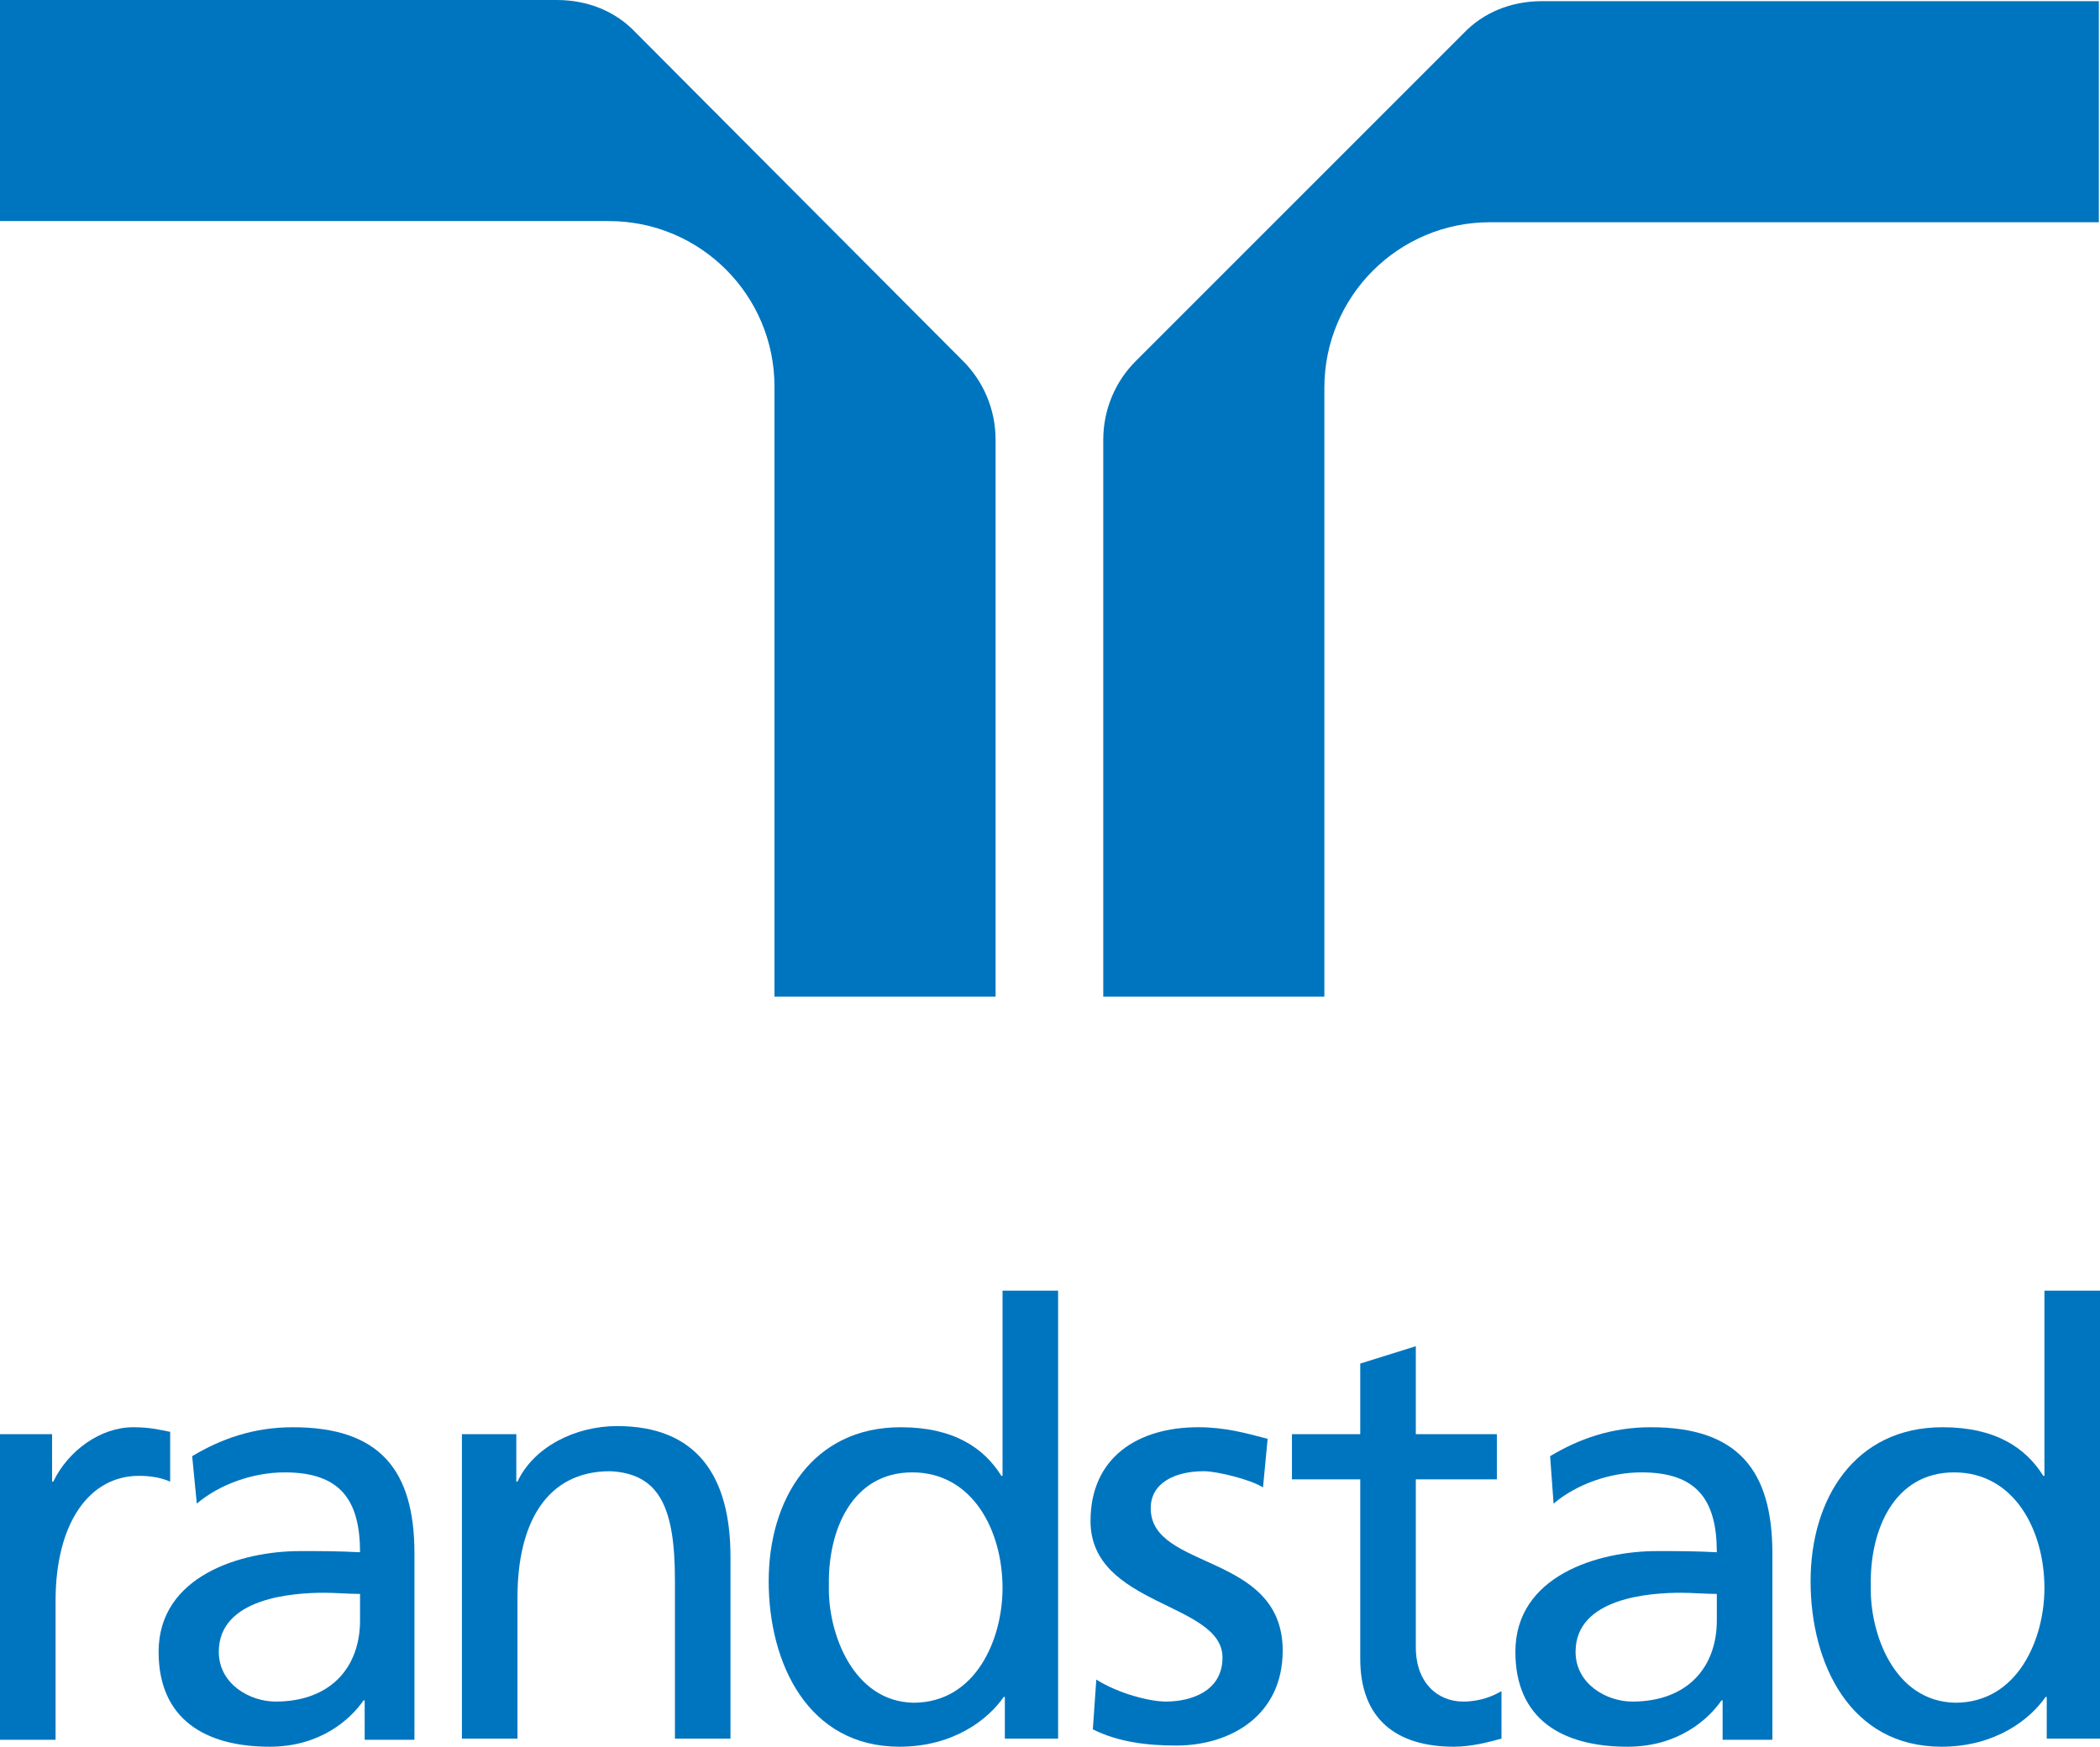 <?xml version="1.0" encoding="UTF-8"?><svg id="Layer_2" xmlns="http://www.w3.org/2000/svg" viewBox="0 0 181.4 150.9"><defs><style>.cls-1{fill:#0075bf;}</style></defs><g id="logo"><path class="cls-1" d="M66.9,86.1h19.1v-48.1c0-2.7-1.1-5.1-2.8-6.8L54.9,2.8c-1.7-1.8-4.1-2.8-6.8-2.8H0v19.1h52.6c7.9,0,14.3,6.4,14.3,14.3,0,0,0,52.7,0,52.7Z"/><path class="cls-1" d="M114.5,86.1h-19.2v-48.1c0-2.7,1.1-5.1,2.8-6.8L126.4,2.9c1.7-1.8,4.1-2.8,6.8-2.8h48.1v19.1h-52.6c-7.9,0-14.3,6.4-14.3,14.3v52.6h.1Z"/><path class="cls-1" d="M0,123.9h4.5v4.1h.1c1.3-2.7,4.1-4.7,6.9-4.7,1.4,0,2.2.2,3.2.4v4.3c-.9-.4-1.9-.5-2.7-.5-4.3,0-7.2,4.1-7.2,10.8v12H0v-26.4Z"/><path class="cls-1" d="M148.3,140c0,4-2.5,7-7.3,7-2.2,0-4.9-1.5-4.9-4.3,0-4.7,6.5-5.1,9.1-5.1,1,0,2.1.1,3.1.1v2.3h0ZM134.2,129.9c2-1.7,4.9-2.7,7.6-2.7,4.8,0,6.5,2.4,6.5,6.9-1.9-.1-3.2-.1-5.2-.1-5,0-12.2,2.1-12.2,8.7,0,5.8,4,8.2,9.7,8.2,4.4,0,7-2.4,8.1-4h.1v3.4h4.3v-16.1c0-7.2-3-10.9-10.5-10.9-3.4,0-6.2,1-8.7,2.5l.3,4.1Z"/><path class="cls-1" d="M31.1,140c0,4-2.5,7-7.3,7-2.2,0-4.9-1.5-4.9-4.3,0-4.7,6.5-5.1,9.1-5.1,1,0,2.1.1,3.1.1,0,0,0,2.3,0,2.3ZM17,129.9c2-1.7,4.9-2.7,7.6-2.7,4.8,0,6.5,2.4,6.5,6.9-1.9-.1-3.2-.1-5.2-.1-5,0-12.2,2.1-12.2,8.7,0,5.8,4,8.2,9.6,8.2,4.4,0,7-2.4,8.1-4h.1v3.4h4.3v-16.1c0-7.2-3-10.9-10.5-10.9-3.4,0-6.2,1-8.7,2.5l.4,4.1Z"/><path class="cls-1" d="M39.9,123.9h4.7v4.1h.1c1.4-3,5-4.8,8.6-4.8,6.8,0,9.8,4.2,9.8,11.3v15.7h-4.8v-13.7c0-6.2-1.3-9.2-5.6-9.4-5.5,0-8,4.5-8,10.9v12.2h-4.8s0-26.3,0-26.3Z"/><path class="cls-1" d="M94.7,145.1c1.9,1.2,4.6,1.9,6,1.9,2.2,0,4.9-.9,4.9-3.8,0-4.8-11.4-4.4-11.4-11.8,0-5.5,4.1-8.1,9.3-8.1,2.3,0,4.1.5,6,1l-.4,4.2c-1.1-.7-4-1.4-5.1-1.4-2.5,0-4.6,1-4.6,3.2,0,5.4,11.4,3.8,11.4,12.3,0,5.6-4.5,8.2-9.2,8.2-2.5,0-5-.3-7.2-1.4l.3-4.3Z"/><path class="cls-1" d="M129.3,127.8h-7v14.5c0,3.1,1.9,4.7,4.1,4.7,1.5,0,2.6-.5,3.3-.9v4.1c-1.1.3-2.6.7-4.1.7-5,0-8.1-2.4-8.1-7.6v-15.5h-5.9v-3.9h5.9v-6.1l4.8-1.5v7.6h7v3.9Z"/><path class="cls-1" d="M161.6,137c-.1-4.8,2-9.8,7.2-9.8s7.8,5,7.8,10c0,4.4-2.3,9.9-7.7,9.9-5.3-.1-7.4-6-7.3-10.1ZM176.8,150.2h4.6v-38.7h-4.8v16h-.1c-1.5-2.4-4.1-4.2-8.7-4.2-7.6,0-11.4,6.2-11.4,13.3s3.4,14.3,11.3,14.3c4.7,0,7.7-2.4,9-4.3h.1v3.6h0Z"/><path class="cls-1" d="M71.6,137c-.1-4.8,2-9.8,7.2-9.8s7.8,5,7.8,10c0,4.4-2.3,9.9-7.7,9.9-5.2-.1-7.4-6-7.3-10.1ZM86.8,150.2h4.6v-38.7h-4.8v16h-.1c-1.5-2.4-4.1-4.2-8.7-4.2-7.6,0-11.4,6.2-11.4,13.3s3.4,14.3,11.3,14.3c4.7,0,7.7-2.4,9-4.3h.1v3.6Z"/></g></svg>